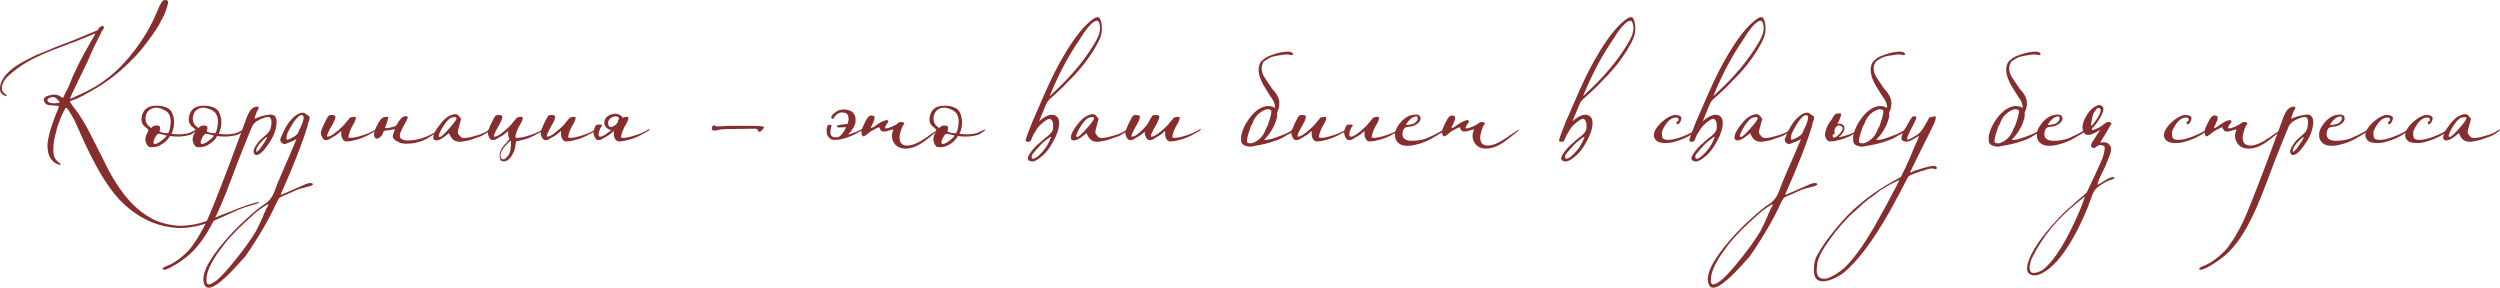 <?xml version="1.0" encoding="UTF-8"?> <svg xmlns="http://www.w3.org/2000/svg" viewBox="0 0 675.468 77.734" fill="none"><path d="M48.506 61.603C43.174 61.43 38.329 59.424 33.972 55.582C31.334 53.289 28.726 49.792 26.146 45.09C25.114 43.256 24.053 41.163 22.964 38.812C22.218 37.207 21.33 35.229 20.298 32.878C20.011 32.248 19.61 31.531 19.094 30.729C18.635 29.926 18.291 29.41 18.062 29.18C17.89 29.123 17.775 29.123 17.718 29.18C17.03 30.327 16.342 31.875 15.654 33.824C15.424 34.455 15.252 35.086 15.138 35.717C14.908 36.519 14.736 37.264 14.622 37.952C14.335 39.787 14.335 41.221 14.622 42.252C14.794 42.711 15.08 43.141 15.482 43.542L15.998 43.972L16.428 44.316C16.542 44.374 16.514 44.431 16.342 44.488C16.112 44.488 15.883 44.46 15.654 44.402C14.564 44.001 13.762 43.198 13.246 41.995C13.074 41.536 12.959 41.02 12.902 40.447C12.844 39.988 12.816 39.529 12.816 39.07C12.93 37.694 13.332 35.946 14.02 33.824C14.536 32.276 15.166 30.643 15.912 28.922C16.026 28.693 15.51 28.55 14.364 28.492C13.274 28.492 12.586 28.32 12.3 27.976C11.726 27.346 11.669 26.801 12.128 26.343L12.386 26.085L12.902 25.913C14.335 25.397 15.482 25.454 16.342 26.085C16.743 26.371 16.972 26.486 17.03 26.428C17.087 26.371 17.345 25.827 17.804 24.794L18.148 24.192L18.406 23.676C18.578 23.275 18.692 23.017 18.75 22.902C19.323 21.354 20.183 19.434 21.33 17.14C22.132 15.535 23.164 13.643 24.426 11.464L25.802 9.056C25.458 9.114 25.085 9.257 24.684 9.486L21.674 10.69C20.47 11.206 19.409 11.608 18.492 11.894C14.708 13.328 12.214 14.331 11.01 14.904C7.57 16.395 4.588 18.316 2.066 20.666C0.976 21.756 0.46 22.874 0.518 24.02C0.575 24.594 0.833 25.024 1.292 25.311C1.636 25.54 1.808 25.741 1.808 25.913C1.75 26.027 1.55 25.999 1.206 25.827C0.403 25.483 0.002 24.88 0.002 24.02C-0.056 21.956 1.378 19.892 4.302 17.828C5.391 17.14 6.681 16.424 8.172 15.678C8.688 15.392 9.261 15.105 9.892 14.818C10.35 14.646 10.866 14.446 11.44 14.216C12.472 13.815 13.704 13.299 15.138 12.668L19.008 11.206C22.276 9.888 24.712 8.884 26.318 8.196L26.576 7.852C26.69 7.566 26.92 7.336 27.264 7.164C27.55 6.992 27.78 6.964 27.952 7.078C28.066 7.193 28.095 7.336 28.038 7.508C28.038 7.738 27.98 7.881 27.866 7.938C27.579 8.34 27.321 8.798 27.092 9.314L25.286 12.926L23.652 16.624C22.104 19.892 20.928 22.329 20.126 23.934C19.667 24.852 19.266 25.741 18.922 26.6C18.979 26.658 19.065 26.658 19.18 26.6L19.438 26.514L20.728 25.913C25.83 23.791 30.13 20.781 33.628 16.882C37.469 12.64 40.422 8.024 42.486 3.036C43.288 1.03 43.919 0.026 44.378 0.026C45.123 -0.088 45.467 0.17 45.41 0.8C45.352 1.202 45.18 1.804 44.894 2.606C44.607 3.466 44.349 4.097 44.12 4.498L43.432 5.788C42.973 6.82 41.998 8.34 40.508 10.346C39.074 12.353 37.756 13.987 36.552 15.248C33.914 18 31.392 20.208 28.984 21.87C28.124 22.501 27.063 23.189 25.802 23.934L22.448 25.827C22.276 25.941 21.989 26.085 21.588 26.257C21.186 26.486 20.814 26.658 20.47 26.772C19.552 27.059 19.036 27.26 18.922 27.374C18.807 27.432 19.122 27.948 19.868 28.922C21.473 30.872 23.136 33.595 24.856 37.092L27.092 41.479L29.328 45.951C33.112 53.06 37.469 57.647 42.4 59.71C44.292 60.456 46.27 60.886 48.334 61H49.022C49.48 61 49.939 60.972 50.398 60.914C51.888 60.8 53.35 60.513 54.784 60.054C56.102 59.653 57.794 58.994 59.858 58.077L62.352 57.131L64.674 56.184C65.878 55.726 67.082 55.324 68.286 54.98C69.432 54.636 70.006 54.522 70.006 54.636C70.006 54.808 69.404 55.066 68.2 55.41L67.34 55.668L66.394 55.926C65.706 56.156 65.075 56.385 64.502 56.615L59.6 58.85C55.414 60.742 51.716 61.66 48.506 61.603ZM16.084 27.718C16.256 27.661 15.998 27.317 15.31 26.686C14.908 26.285 14.45 26.142 13.934 26.257C12.959 26.543 12.615 26.916 12.902 27.374C13.016 27.604 13.418 27.776 14.106 27.89C14.794 27.948 15.453 27.89 16.084 27.718Z" fill="#862D2D"></path><path d="M39.997 39.5C39.137 38.411 39.051 37.264 39.739 36.061C39.854 35.889 39.94 35.688 39.997 35.459L40.083 35.201V35.115C40.083 35 39.796 34.713 39.223 34.254C38.42 33.681 38.105 32.821 38.277 31.675C38.564 29.955 39.51 28.951 41.115 28.664C42.147 28.492 43.15 28.521 44.125 28.75C45.214 29.037 45.96 29.524 46.361 30.213C47.278 32.047 47.278 34.025 46.361 36.147C47.909 36.376 49.342 36.347 50.661 36.061C50.948 36.003 51.263 35.889 51.607 35.717L52.467 35.287C53.098 35 53.413 34.914 53.413 35.028C53.413 35.086 53.126 35.315 52.553 35.717C51.98 36.118 51.607 36.347 51.435 36.405C50.69 36.634 49.944 36.777 49.199 36.835C48.224 36.949 47.135 36.921 45.931 36.749C45.874 36.806 45.788 36.921 45.673 37.092L45.501 37.436L45.243 37.694C44.784 38.268 44.125 38.784 43.265 39.242C42.806 39.529 42.176 39.701 41.373 39.758C40.628 39.816 40.169 39.73 39.997 39.5ZM45.415 35.975C45.702 35.573 45.902 34.914 46.017 33.996C46.189 33.079 46.16 32.248 45.931 31.503C45.702 30.585 44.985 29.897 43.781 29.438C42.634 28.98 41.631 28.98 40.771 29.438C40.026 29.84 39.567 30.471 39.395 31.331C39.166 32.592 39.51 33.566 40.427 34.254L40.857 34.598L41.201 34.254C41.43 34.025 41.803 33.91 42.319 33.91C43.064 33.91 43.38 34.197 43.265 34.77L43.093 35.459C43.265 35.631 43.609 35.774 44.125 35.889C44.641 36.003 45.071 36.032 45.415 35.975ZM41.889 38.898C42.29 38.898 42.892 38.583 43.695 37.952C44.555 37.322 44.985 36.863 44.985 36.577C44.756 36.577 44.469 36.519 44.125 36.405L43.179 36.147H42.921L42.577 36.233C42.405 36.347 42.176 36.663 41.889 37.178C41.602 37.752 41.459 38.182 41.459 38.468C41.459 38.755 41.602 38.898 41.889 38.898Z" fill="#862D2D"></path><path d="M52.763 39.5C51.903 38.411 51.817 37.264 52.505 36.061C52.619 35.889 52.705 35.688 52.763 35.459L52.849 35.201V35.115C52.849 35 52.562 34.713 51.989 34.254C51.186 33.681 50.871 32.821 51.043 31.675C51.329 29.955 52.275 28.951 53.881 28.664C54.913 28.492 55.916 28.521 56.891 28.75C57.98 29.037 58.725 29.524 59.127 30.213C60.044 32.047 60.044 34.025 59.127 36.147C60.675 36.376 62.108 36.347 63.427 36.061C63.713 36.003 64.029 35.889 64.373 35.717L65.233 35.287C65.863 35 66.179 34.914 66.179 35.028C66.179 35.086 65.892 35.315 65.319 35.717C64.745 36.118 64.373 36.347 64.201 36.405C63.455 36.634 62.71 36.777 61.965 36.835C60.99 36.949 59.901 36.921 58.697 36.749C58.639 36.806 58.553 36.921 58.439 37.092L58.267 37.436L58.009 37.694C57.55 38.268 56.891 38.784 56.031 39.242C55.572 39.529 54.941 39.701 54.139 39.758C53.393 39.816 52.935 39.73 52.763 39.5ZM58.181 35.975C58.467 35.573 58.668 34.914 58.783 33.996C58.955 33.079 58.926 32.248 58.697 31.503C58.467 30.585 57.751 29.897 56.547 29.438C55.4 28.98 54.397 28.98 53.537 29.438C52.791 29.84 52.333 30.471 52.161 31.331C51.931 32.592 52.275 33.566 53.193 34.254L53.623 34.598L53.967 34.254C54.196 34.025 54.569 33.91 55.085 33.91C55.83 33.91 56.145 34.197 56.031 34.77L55.859 35.459C56.031 35.631 56.375 35.774 56.891 35.889C57.407 36.003 57.837 36.032 58.181 35.975ZM54.655 38.898C55.056 38.898 55.658 38.583 56.461 37.952C57.321 37.322 57.751 36.863 57.751 36.577C57.521 36.577 57.235 36.519 56.891 36.405L55.945 36.147H55.687L55.343 36.233C55.171 36.347 54.941 36.663 54.655 37.178C54.368 37.752 54.225 38.182 54.225 38.468C54.225 38.755 54.368 38.898 54.655 38.898Z" fill="#862D2D"></path><path d="M44.372 72.869C44.028 72.869 43.885 72.754 43.942 72.525C44.057 72.353 44.315 72.181 44.716 72.008C46.78 71.263 48.816 69.858 50.822 67.795C51.396 67.221 52.227 66.103 53.316 64.44C54.348 62.721 55.151 61.258 55.724 60.054C56.928 57.475 59.078 52.085 62.174 43.886C65.213 35.631 66.761 31.445 66.818 31.331C67.334 30.127 67.879 29.381 68.452 29.094C69.312 28.693 69.8 28.693 69.914 29.094C69.914 29.266 69.857 29.41 69.742 29.524C69.628 29.639 69.427 30.069 69.14 30.815C68.853 31.56 68.739 31.961 68.796 32.018C68.796 32.076 69.083 31.99 69.656 31.76C70.115 31.531 70.774 31.331 71.634 31.159C72.494 30.987 73.096 30.929 73.44 30.987C74.3 31.101 74.73 31.789 74.73 33.05C74.73 33.91 74.53 34.885 74.128 35.975C73.727 37.178 72.81 38.669 71.376 40.447L71.204 40.705L70.86 40.963C70.631 41.249 70.402 41.45 70.172 41.565C69.484 42.023 68.968 41.995 68.624 41.479C68.338 40.848 68.567 40.045 69.312 39.07C69.542 38.669 69.857 38.268 70.258 37.866C70.602 37.522 70.946 37.207 71.29 36.921C72.322 36.118 72.924 35.401 73.096 34.77C73.44 33.394 73.44 32.448 73.096 31.932C72.924 31.589 72.408 31.531 71.548 31.76C71.204 31.875 70.889 31.99 70.602 32.104C70.316 32.219 70.086 32.334 69.914 32.448C69.112 32.85 68.538 33.366 68.194 33.996C68.022 34.34 67.162 36.433 65.614 40.274L64.066 44.23L62.604 48.1C61.4 51.311 60.397 53.834 59.594 55.668C57.244 61.115 54.807 65.128 52.284 67.709C51.195 68.855 49.762 70.002 47.984 71.148C46.207 72.295 45.003 72.869 44.372 72.869ZM69.226 40.963C69.284 41.135 69.628 40.877 70.258 40.188C70.602 39.73 70.918 39.271 71.204 38.812C71.606 38.296 71.892 37.809 72.064 37.35C72.294 36.949 72.179 36.921 71.72 37.264C71.262 37.608 70.746 38.124 70.172 38.812C69.427 39.73 69.112 40.447 69.226 40.963Z" fill="#862D2D"></path><path d="M55.278 76.996C54.131 74.588 55.995 70.575 60.868 64.956C62.646 62.893 64.623 60.886 66.802 58.936C68.751 57.159 70.271 55.926 71.36 55.238C72.679 54.436 73.625 53.232 74.198 51.627C74.714 50.193 75.373 48.559 76.176 46.725C76.749 45.348 77.438 43.772 78.24 41.995C79.559 38.898 80.189 37.408 80.132 37.522C79.96 37.694 79.473 37.952 78.67 38.296L77.724 38.64C77.438 38.755 77.237 38.841 77.122 38.898C76.721 38.956 76.377 38.841 76.09 38.554C75.803 38.268 75.689 37.952 75.746 37.608C75.918 37.035 76.233 36.29 76.692 35.373C77.151 34.455 77.61 33.681 78.068 33.05C79.1 31.732 80.103 30.901 81.078 30.557C81.651 30.385 82.11 30.413 82.454 30.643L82.884 30.987C83.056 31.101 83.257 31.216 83.486 31.331C83.716 31.503 83.716 31.932 83.486 32.62L83.228 33.308C83.171 33.595 83.142 33.796 83.142 33.91C81.651 38.784 79.272 44.861 76.004 52.143L75.832 52.659L77.122 52.143L82.626 49.734C83.2 49.505 83.687 49.419 84.088 49.476C84.489 49.534 84.633 49.677 84.518 49.906C84.461 49.964 84.318 50.05 84.088 50.164C83.802 50.279 83.515 50.365 83.228 50.422L81.336 50.938C80.476 51.168 79.415 51.598 78.154 52.229L77.38 52.573L76.692 52.83C76.176 53.117 75.832 53.289 75.66 53.346C75.431 53.346 74.8 54.493 73.768 56.787C72.794 58.793 71.446 61.201 69.726 64.01C68.236 66.418 67.089 68.167 66.286 69.256C66.171 69.428 65.913 69.715 65.512 70.116C65.168 70.518 64.853 70.862 64.566 71.148L64.05 71.75C59.119 77.14 56.196 78.889 55.278 76.996ZM77.466 37.608C77.409 37.895 77.868 37.78 78.842 37.264C79.759 36.806 80.304 36.376 80.476 35.975L80.82 35.201L81.164 34.512L81.508 33.738C82.024 32.477 82.168 31.675 81.938 31.331C81.823 31.101 81.565 31.044 81.164 31.159C80.476 31.445 79.645 32.42 78.67 34.082C77.638 35.745 77.237 36.921 77.466 37.608ZM55.88 76.48C56.11 77.111 56.941 76.91 58.374 75.878C58.775 75.592 59.492 74.904 60.524 73.815C61.614 72.611 62.502 71.578 63.19 70.718C65.77 67.565 67.72 64.87 69.038 62.635C69.153 62.52 69.296 62.262 69.468 61.861L69.726 61.258L70.07 60.656L71.188 58.162L71.36 57.647L71.618 57.217C71.733 56.873 71.819 56.643 71.876 56.529L72.392 55.668C72.507 55.382 72.507 55.238 72.392 55.238C72.278 55.181 71.819 55.439 71.016 56.012C70.213 56.529 69.497 57.073 68.866 57.647C65.025 61.029 62.244 63.838 60.524 66.074C58.116 69.17 56.626 71.722 56.052 73.729C55.938 74.015 55.852 74.502 55.794 75.19C55.737 75.821 55.766 76.251 55.88 76.48Z" fill="#862D2D"></path><path d="M93.742 38.21C93.226 38.268 92.825 38.038 92.538 37.522C92.309 37.121 92.194 36.663 92.194 36.147V35.373L91.506 35.975C90.99 36.433 90.188 36.949 89.098 37.522C88.984 37.637 88.812 37.723 88.582 37.78C88.353 37.838 88.152 37.866 87.98 37.866C87.636 37.866 87.321 37.608 87.034 37.092C86.805 36.634 86.69 36.204 86.69 35.803C86.69 35.516 87.006 34.684 87.636 33.308C88.267 31.99 88.697 31.273 88.926 31.159C89.098 31.101 89.356 31.073 89.7 31.073C90.044 31.073 90.302 31.13 90.474 31.245C90.818 31.417 90.618 32.19 89.872 33.566C88.554 35.803 88.095 36.921 88.496 36.921C89.299 36.921 90.675 35.975 92.624 34.082C92.854 33.853 93.169 33.48 93.57 32.964L94.086 32.362L94.516 31.846C94.631 31.732 94.918 31.646 95.376 31.589C95.835 31.531 96.093 31.589 96.15 31.76C96.15 32.162 95.95 32.735 95.548 33.48L95.032 34.34C94.86 34.684 94.746 34.942 94.688 35.115C94.631 35.229 94.574 35.373 94.516 35.545L94.344 36.061C94.172 36.577 94.115 36.921 94.172 37.092L94.258 37.178L94.86 37.264C96.179 37.15 97.756 36.72 99.59 35.975L100.88 35.373L101.396 35.028C101.626 34.856 101.769 34.799 101.826 34.856C101.941 35.028 101.54 35.373 100.622 35.889C100.336 36.061 99.992 36.233 99.59 36.405L99.246 36.663H99.074L98.988 36.749C97.784 37.322 96.609 37.723 95.462 37.952C95.29 38.01 95.061 38.067 94.774 38.124C94.373 38.182 94.029 38.21 93.742 38.21Z" fill="#862D2D"></path><path d="M106.988 33.996C107.16 33.71 107.332 33.423 107.504 33.136C107.962 32.448 108.335 31.99 108.622 31.76C108.908 31.531 109.224 31.417 109.568 31.417C109.912 31.359 110.112 31.445 110.17 31.675C110.17 31.846 110.084 32.076 109.912 32.362V32.448L109.826 32.62C109.596 32.964 109.281 33.538 108.88 34.34C108.478 35.143 108.22 35.717 108.106 36.061C108.048 36.29 108.02 36.491 108.02 36.663C108.02 36.892 108.077 37.092 108.192 37.264C108.536 37.723 109.166 37.952 110.084 37.952C112.148 37.952 114.154 37.465 116.104 36.491C116.562 36.319 116.964 36.118 117.308 35.889C117.594 35.717 117.852 35.545 118.082 35.373C118.196 35.258 118.368 35.201 118.598 35.201C118.77 35.201 118.598 35.373 118.082 35.717C117.566 36.118 116.992 36.491 116.362 36.835C114.412 38.153 112.291 38.812 109.998 38.812C109.654 38.87 109.252 38.841 108.794 38.726L108.278 38.64L107.848 38.468C107.389 38.296 106.988 38.067 106.644 37.78L106.386 37.436C106.271 37.379 106.214 37.322 106.214 37.264C106.099 37.035 106.099 36.691 106.214 36.233L106.472 35.631L106.644 35.028C106.644 34.971 106.672 34.914 106.73 34.856C106.099 35.028 105.239 35.172 104.15 35.287C104.035 35.344 103.892 35.373 103.72 35.373L103.204 36.577C102.458 37.379 101.885 37.637 101.484 37.35C100.853 36.835 100.91 35.831 101.656 34.34C102.286 33.022 102.802 32.219 103.204 31.932C103.49 31.703 103.834 31.589 104.236 31.589C104.637 31.531 104.866 31.589 104.924 31.76C104.924 31.818 104.752 32.42 104.408 33.566L104.236 33.996L103.978 34.598C104.608 34.713 105.612 34.512 106.988 33.996Z" fill="#862D2D"></path><path d="M122.752 37.952C122.351 37.723 121.978 37.293 121.634 36.663L121.291 35.975L120.345 36.749C119.313 37.551 118.51 37.952 117.937 37.952C117.306 37.952 117.019 37.608 117.076 36.921C117.191 36.118 117.736 35.086 118.711 33.824C119.685 32.506 120.631 31.646 121.548 31.245C122.752 30.671 123.584 30.729 124.043 31.417L124.301 31.76L124.559 32.018C124.616 32.076 124.415 32.878 123.957 34.426C123.785 34.942 123.699 35.401 123.699 35.803C123.699 36.032 123.842 36.29 124.129 36.577C124.301 36.863 124.501 37.064 124.731 37.178C125.017 37.293 125.39 37.322 125.849 37.264L126.451 37.178L126.966 37.092C127.196 37.035 127.626 36.921 128.256 36.749C128.83 36.577 129.317 36.433 129.719 36.319C130.177 36.147 130.579 35.975 130.923 35.803C131.209 35.631 131.496 35.459 131.783 35.287L132.384 34.942C132.556 35.115 132.184 35.487 131.267 36.061C130.923 36.233 130.579 36.433 130.235 36.663C129.891 36.835 129.69 36.921 129.633 36.921L128.084 37.436C127.511 37.666 126.995 37.838 126.537 37.952L124.645 38.296C123.899 38.354 123.269 38.239 122.752 37.952ZM118.797 37.006C119.198 37.006 120.087 36.204 121.462 34.598C122.838 33.05 123.469 32.133 123.355 31.846C123.24 31.675 123.01 31.617 122.666 31.675C122.265 31.675 121.892 31.789 121.548 32.018C120.861 32.477 120.115 33.423 119.313 34.856C118.51 36.29 118.338 37.006 118.797 37.006Z" fill="#862D2D"></path><path d="M137.724 41.221C137.896 40.762 138.011 39.959 138.068 38.812C138.068 38.239 138.039 37.981 137.982 38.038C137.867 38.038 137.38 38.497 136.52 39.414C135.66 40.389 135.23 41.249 135.23 41.995C135.23 42.568 135.431 42.912 135.832 43.026C136.176 43.084 136.52 42.912 136.864 42.51C137.322 42.052 137.609 41.622 137.724 41.221ZM137.638 37.522C137.408 37.121 137.294 36.663 137.294 36.147V35.373L136.606 35.975C136.09 36.433 135.287 36.949 134.198 37.522C134.083 37.637 133.911 37.723 133.682 37.78C133.453 37.838 133.252 37.866 133.08 37.866C132.736 37.866 132.421 37.608 132.134 37.092C131.905 36.634 131.79 36.204 131.79 35.803C131.79 35.516 132.105 34.684 132.736 33.308C133.367 31.99 133.797 31.273 134.026 31.159C134.198 31.101 134.456 31.073 134.8 31.073C135.144 31.073 135.402 31.13 135.574 31.245C135.918 31.417 135.717 32.19 134.972 33.566C133.653 35.803 133.195 36.921 133.596 36.921C134.399 36.921 135.775 35.975 137.724 34.082C137.953 33.853 138.269 33.48 138.67 32.964L139.186 32.362L139.616 31.846C139.731 31.732 140.017 31.646 140.476 31.589C140.935 31.531 141.193 31.589 141.25 31.76C141.25 32.162 141.049 32.735 140.648 33.48L140.132 34.34C139.96 34.684 139.845 34.942 139.788 35.115C139.731 35.229 139.673 35.373 139.616 35.545L139.444 36.061C139.272 36.577 139.215 36.921 139.272 37.092L139.358 37.178L139.96 37.264C141.279 37.15 142.855 36.72 144.69 35.975L145.98 35.373L146.496 35.028C146.725 34.856 146.869 34.799 146.926 34.856C147.041 35.028 146.639 35.373 145.722 35.889C145.435 36.061 145.091 36.233 144.69 36.405L144.346 36.663H144.174L144.088 36.749C142.884 37.322 141.709 37.723 140.562 37.952C140.39 38.01 140.161 38.067 139.874 38.124C139.702 38.124 139.559 38.153 139.444 38.21C139.387 38.497 139.329 38.784 139.272 39.07C139.215 39.758 139.1 40.332 138.928 40.791C138.756 41.192 138.584 41.536 138.412 41.823C138.183 42.281 137.925 42.625 137.638 42.854C137.007 43.542 136.262 43.743 135.402 43.456C135.287 43.399 135.201 43.198 135.144 42.854C135.029 42.51 134.972 42.224 134.972 41.995C135.029 40.963 135.488 39.988 136.348 39.07L136.778 38.64L137.208 38.124C137.38 37.895 137.523 37.694 137.638 37.522Z" fill="#862D2D"></path><path d="M153.119 38.21C152.603 38.268 152.202 38.038 151.915 37.522C151.686 37.121 151.571 36.663 151.571 36.147V35.373L150.883 35.975C150.367 36.433 149.565 36.949 148.475 37.522C148.361 37.637 148.189 37.723 147.959 37.78C147.73 37.838 147.529 37.866 147.357 37.866C147.013 37.866 146.698 37.608 146.411 37.092C146.182 36.634 146.067 36.204 146.067 35.803C146.067 35.516 146.383 34.684 147.013 33.308C147.644 31.99 148.074 31.273 148.303 31.159C148.475 31.101 148.733 31.073 149.077 31.073C149.421 31.073 149.679 31.13 149.851 31.245C150.195 31.417 149.995 32.19 149.249 33.566C147.93 35.803 147.472 36.921 147.873 36.921C148.676 36.921 150.052 35.975 152.001 34.082C152.231 33.853 152.546 33.48 152.947 32.964L153.463 32.362L153.893 31.846C154.008 31.732 154.295 31.646 154.753 31.589C155.212 31.531 155.47 31.589 155.527 31.76C155.527 32.162 155.327 32.735 154.925 33.48L154.409 34.34C154.237 34.684 154.123 34.942 154.065 35.115C154.008 35.229 153.951 35.373 153.893 35.545L153.721 36.061C153.549 36.577 153.492 36.921 153.549 37.092L153.635 37.178L154.237 37.264C155.556 37.15 157.133 36.72 158.967 35.975L160.257 35.373L160.773 35.028C161.003 34.856 161.146 34.799 161.203 34.856C161.318 35.028 160.917 35.373 159.999 35.889C159.713 36.061 159.369 36.233 158.967 36.405L158.623 36.663H158.451L158.365 36.749C157.161 37.322 155.986 37.723 154.839 37.952C154.667 38.01 154.438 38.067 154.151 38.124C153.75 38.182 153.406 38.21 153.119 38.21Z" fill="#862D2D"></path><path d="M165.935 33.996C166.279 33.824 166.508 33.624 166.623 33.394L166.881 33.136L166.967 32.62C167.196 32.219 167.282 31.99 167.225 31.932C166.938 31.359 166.336 31.273 165.419 31.675C164.673 32.018 164.301 32.534 164.301 33.222C164.301 33.968 164.587 34.34 165.161 34.34C165.333 34.34 165.591 34.226 165.935 33.996ZM168.343 31.76C168.515 31.703 168.744 31.646 169.031 31.589C169.489 31.531 169.747 31.589 169.805 31.76C169.805 32.162 169.604 32.735 169.203 33.48L168.687 34.34C168.515 34.684 168.4 34.942 168.343 35.115C168.285 35.229 168.228 35.373 168.171 35.545L167.999 36.061C167.827 36.577 167.769 36.921 167.827 37.092L167.913 37.178L168.515 37.264C169.833 37.15 171.41 36.72 173.245 35.975L174.535 35.373L175.051 35.028C175.28 34.856 175.423 34.799 175.481 34.856C175.595 35.028 175.194 35.373 174.277 35.889C173.99 36.061 173.646 36.233 173.245 36.405L172.901 36.663H172.729L172.643 36.749C171.439 37.322 170.263 37.723 169.117 37.952C168.945 38.01 168.715 38.067 168.429 38.124C168.027 38.182 167.683 38.21 167.397 38.21C166.881 38.268 166.479 38.038 166.193 37.522C165.963 37.121 165.849 36.663 165.849 36.147V35.373L165.161 35.975C164.645 36.433 163.842 36.949 162.753 37.522C162.638 37.637 162.466 37.723 162.237 37.78C162.007 37.838 161.807 37.866 161.635 37.866C161.291 37.866 160.975 37.608 160.689 37.092C160.459 36.634 160.345 36.204 160.345 35.803C160.345 35.516 160.431 35.143 160.603 34.684C160.775 34.168 160.975 33.853 161.205 33.738C161.377 33.681 161.635 33.652 161.979 33.652C162.323 33.652 162.581 33.71 162.753 33.824C162.351 34.283 162.036 34.914 161.807 35.717C161.635 36.519 161.749 36.921 162.151 36.921C162.781 36.921 163.785 36.319 165.161 35.115C164.874 35.115 164.587 35.028 164.301 34.856C163.613 34.398 163.269 33.824 163.269 33.136C163.269 32.391 163.613 31.789 164.301 31.331C164.874 30.929 165.562 30.729 166.365 30.729C166.651 30.729 167.024 30.843 167.483 31.073C167.884 31.245 168.085 31.417 168.085 31.589C168.085 31.703 168.142 31.76 168.257 31.76H168.343Z" fill="#862D2D"></path><path d="M204.842 35.287C204.784 35 204.498 34.828 203.982 34.77C203.638 34.77 201.659 34.799 198.048 34.856C197.016 34.856 196.069 34.885 195.21 34.942C194.522 35 194.006 35.086 193.662 35.201C193.031 35.315 192.63 35.287 192.458 35.115C192.228 34.713 192.257 34.369 192.544 34.082C192.83 33.796 193.06 33.767 193.232 33.996C193.404 34.168 194.149 34.197 195.467 34.082C195.983 34.025 196.872 33.996 198.134 33.996H201.831C204.297 33.996 205.73 34.054 206.131 34.168C206.533 34.283 206.475 34.598 205.959 35.115C205.329 35.745 204.956 35.803 204.842 35.287Z" fill="#862D2D"></path><path d="M224.537 37.608C223.906 37.207 223.534 36.72 223.419 36.147C223.304 35.516 223.304 35 223.419 34.598C223.476 34.14 223.62 33.853 223.849 33.738C224.021 33.681 224.308 33.71 224.709 33.824C224.537 34.226 224.422 34.77 224.365 35.459C224.308 36.089 224.451 36.548 224.795 36.835L225.053 37.006C225.569 37.178 226.142 37.15 226.773 36.921C227.002 36.749 227.231 36.519 227.461 36.233C227.862 35.774 228.12 35.401 228.235 35.115L228.579 34.34C228.063 34.398 227.317 34.426 226.343 34.426C225.999 34.082 226.056 33.882 226.515 33.824C226.974 33.71 227.805 33.595 229.009 33.48C229.353 32.506 229.382 31.732 229.095 31.159C228.866 30.585 228.235 30.327 227.203 30.385C226.515 30.557 225.999 30.872 225.655 31.331L225.483 31.589C225.254 31.99 225.053 32.162 224.881 32.104C224.766 32.047 224.68 31.961 224.623 31.846C224.566 31.675 224.566 31.56 224.623 31.503C224.795 30.987 225.454 30.413 226.601 29.782C227.805 29.438 228.923 29.524 229.955 30.041C230.299 30.155 230.643 30.557 230.987 31.245C231.102 31.474 231.159 31.76 231.159 32.104V32.878C231.102 33.452 230.872 34.054 230.471 34.684C230.184 35.143 229.812 35.631 229.353 36.147C229.238 36.261 229.124 36.347 229.009 36.405C229.754 36.233 230.528 35.975 231.331 35.631L232.621 35.028L233.137 34.684C233.366 34.512 233.51 34.455 233.567 34.512C233.682 34.684 233.28 35.028 232.363 35.545C232.076 35.717 231.732 35.889 231.331 36.061L230.987 36.319H230.815L230.729 36.405C229.525 36.978 228.35 37.379 227.203 37.608C227.088 37.666 226.974 37.694 226.859 37.694C225.77 37.866 224.996 37.838 224.537 37.608Z" fill="#862D2D"></path><path d="M242.973 39.844C242.171 39.5 241.597 38.898 241.253 38.038C240.909 37.178 240.881 36.376 241.167 35.631C241.282 35.401 241.339 35.172 241.339 34.942C241.282 34.942 241.167 34.971 240.995 35.028C240.766 35.086 240.565 35.143 240.393 35.201C239.074 35.659 238.272 35.659 237.985 35.201C237.756 34.971 237.641 34.742 237.641 34.512C237.641 34.283 237.24 34.398 236.437 34.856C236.151 35.028 235.778 35.229 235.319 35.459C234.975 35.688 234.688 35.917 234.459 36.147C233.886 36.605 233.513 36.835 233.341 36.835C232.94 36.835 232.739 36.405 232.739 35.545C232.739 35.201 232.997 34.484 233.513 33.394C234.029 32.362 234.43 31.732 234.717 31.503C235.004 31.216 235.348 31.13 235.749 31.245C236.437 31.302 236.466 31.99 235.835 33.308C235.434 34.111 235.233 34.57 235.233 34.684L235.405 34.598C235.52 34.541 235.663 34.484 235.835 34.426C236.179 34.254 236.523 34.025 236.867 33.738C237.039 33.624 237.211 33.509 237.383 33.394L238.071 32.964C238.702 32.678 239.16 32.506 239.447 32.448C240.135 32.448 240.192 32.792 239.619 33.48C239.046 34.283 238.96 34.684 239.361 34.684C239.705 34.684 240.221 34.541 240.909 34.254C241.597 33.968 242.085 33.71 242.371 33.48C242.715 33.136 243.059 32.964 243.403 32.964C243.747 32.964 244.005 33.022 244.177 33.136C244.349 33.308 244.349 33.48 244.177 33.652C243.948 33.824 243.69 34.369 243.403 35.287C243.116 36.261 243.002 36.921 243.059 37.264C243.059 38.526 243.661 39.214 244.865 39.328C245.955 39.386 247.245 38.984 248.735 38.124C249.194 37.838 249.681 37.522 250.198 37.178L250.541 37.006L250.713 36.835C250.886 36.663 251.001 36.577 251.058 36.577L253.121 35.201C253.236 35.086 253.351 35.028 253.465 35.028C253.638 35.028 253.408 35.287 252.778 35.803L251.488 36.835L251.143 37.092C247.99 39.787 245.266 40.705 242.973 39.844Z" fill="#862D2D"></path><path d="M252.898 39.5C252.038 38.411 251.951 37.264 252.641 36.061C252.753 35.889 252.841 35.688 252.898 35.459L252.983 35.201V35.115C252.983 35 252.696 34.713 252.123 34.254C251.321 33.681 251.006 32.821 251.178 31.675C251.463 29.955 252.411 28.951 254.015 28.664C255.048 28.492 256.05 28.521 257.025 28.75C258.115 29.037 258.86 29.524 259.26 30.213C260.178 32.047 260.178 34.025 259.26 36.147C260.81 36.376 262.243 36.347 263.563 36.061C263.848 36.003 264.162 35.889 264.507 35.717L265.367 35.287C265.997 35 266.312 34.914 266.312 35.028C266.312 35.086 266.027 35.315 265.452 35.717C264.88 36.118 264.507 36.347 264.335 36.405C263.59 36.634 262.845 36.777 262.1 36.835C261.125 36.949 260.035 36.921 258.83 36.749C258.775 36.806 258.688 36.921 258.573 37.092L258.4 37.436L258.143 37.694C257.685 38.268 257.025 38.784 256.165 39.242C255.708 39.529 255.075 39.701 254.273 39.758C253.528 39.816 253.071 39.73 252.898 39.5ZM258.315 35.975C258.603 35.573 258.803 34.914 258.918 33.996C259.09 33.079 259.06 32.248 258.83 31.503C258.603 30.585 257.885 29.897 256.68 29.438C255.535 28.98 254.53 28.98 253.67 29.438C252.926 29.84 252.468 30.471 252.296 31.331C252.066 32.592 252.411 33.566 253.328 34.254L253.758 34.598L254.1 34.254C254.33 34.025 254.703 33.91 255.22 33.91C255.965 33.91 256.28 34.197 256.165 34.77L255.993 35.459C256.165 35.631 256.51 35.774 257.025 35.889C257.54 36.003 257.97 36.032 258.315 35.975ZM254.79 38.898C255.19 38.898 255.793 38.583 256.595 37.952C257.455 37.322 257.885 36.863 257.885 36.577C257.655 36.577 257.37 36.519 257.025 36.405L256.08 36.147H255.82L255.478 36.233C255.305 36.347 255.075 36.663 254.79 37.178C254.503 37.752 254.36 38.182 254.36 38.468C254.36 38.755 254.503 38.898 254.79 38.898Z" fill="#862D2D"></path><path d="M297.258 5.186C297.316 5.358 297.401 5.588 297.516 5.874C297.573 6.218 297.631 6.591 297.688 6.992C297.803 8.082 297.661 9.142 297.258 10.174C296.971 10.977 296.341 12.181 295.366 13.786C294.966 14.417 294.536 15.048 294.076 15.678C293.734 16.194 293.361 16.71 292.959 17.226C292.214 18.144 291.324 19.176 290.294 20.322L288.831 21.784L287.369 23.332L284.789 25.741C283.872 26.486 283.269 27.088 282.982 27.546C282.697 28.005 281.952 29.754 280.747 32.792C282.467 31.245 283.899 30.7 285.047 31.159C285.791 31.503 286.164 32.19 286.164 33.222C286.164 34.656 285.649 36.29 284.617 38.124C283.699 39.844 282.754 41.135 281.779 41.995C280.459 43.141 279.484 43.686 278.854 43.628C277.822 43.514 277.479 43.055 277.822 42.252C278.224 41.393 278.969 40.418 280.059 39.328L281.522 38.038L282.209 37.436L282.897 36.921C283.929 36.118 284.474 35.373 284.532 34.684C284.647 33.194 284.359 32.334 283.672 32.104C283.327 32.047 282.724 32.362 281.864 33.05C281.004 33.738 280.402 34.398 280.059 35.028L279.802 35.459C279.342 36.089 278.997 36.72 278.769 37.35C278.597 38.096 278.194 38.411 277.564 38.296C277.222 38.239 277.077 38.067 277.134 37.78C277.307 37.092 277.909 35.459 278.942 32.878L282.209 25.397C284.102 21.039 286.049 17.226 288.056 13.958C290.636 9.716 293.044 6.792 295.281 5.186C296.313 4.441 296.971 4.441 297.258 5.186ZM295.454 12.152C296.828 10.031 297.401 8.311 297.173 6.992C297.001 5.96 296.713 5.502 296.313 5.616C295.853 5.616 295.224 6.046 294.421 6.906C294.134 7.193 293.846 7.537 293.561 7.938C293.331 8.225 293.131 8.483 292.959 8.712L291.754 10.604C288.946 14.675 286.451 19.262 284.272 24.364L283.584 25.999L284.962 24.708C289.261 20.695 292.671 16.653 295.194 12.582L295.454 12.152ZM284.014 37.006C283.957 36.892 283.642 37.064 283.069 37.522L282.382 38.038C282.209 38.21 282.094 38.296 282.037 38.296C281.522 38.755 280.862 39.443 280.059 40.36C279.314 41.221 278.884 41.765 278.769 41.995C278.654 42.74 278.854 43.026 279.372 42.854C279.944 42.682 280.662 42.109 281.522 41.135C282.382 40.217 283.039 39.242 283.499 38.21L284.014 37.006Z" fill="#862D2D"></path><path d="M295.004 37.952C294.604 37.723 294.231 37.293 293.886 36.663L293.544 35.975L292.596 36.749C291.564 37.551 290.761 37.952 290.189 37.952C289.559 37.952 289.271 37.608 289.329 36.921C289.444 36.118 289.989 35.086 290.964 33.824C291.936 32.506 292.884 31.646 293.801 31.245C295.004 30.671 295.836 30.729 296.293 31.417L296.553 31.76L296.811 32.018C296.868 32.076 296.666 32.878 296.208 34.426C296.036 34.942 295.951 35.401 295.951 35.803C295.951 36.032 296.093 36.29 296.381 36.577C296.553 36.863 296.753 37.064 296.983 37.178C297.268 37.293 297.641 37.322 298.101 37.264L298.703 37.178L299.218 37.092C299.448 37.035 299.878 36.921 300.508 36.749C301.081 36.577 301.568 36.433 301.971 36.319C302.428 36.147 302.831 35.975 303.176 35.803C303.461 35.631 303.748 35.459 304.036 35.287L304.636 34.942C304.808 35.115 304.436 35.487 303.518 36.061C303.176 36.233 302.831 36.433 302.486 36.663C302.143 36.835 301.941 36.921 301.886 36.921L300.336 37.436C299.763 37.666 299.248 37.838 298.788 37.952L296.896 38.296C296.151 38.354 295.521 38.239 295.004 37.952ZM291.049 37.006C291.449 37.006 292.339 36.204 293.714 34.598C295.091 33.05 295.721 32.133 295.606 31.846C295.491 31.675 295.264 31.617 294.919 31.675C294.516 31.675 294.144 31.789 293.801 32.018C293.114 32.477 292.366 33.423 291.564 34.856C290.761 36.29 290.589 37.006 291.049 37.006Z" fill="#862D2D"></path><path d="M309.288 35.545L308.858 35.975C308.343 36.433 307.54 36.949 306.45 37.522C306.335 37.637 306.163 37.723 305.933 37.78C305.706 37.838 305.503 37.866 305.333 37.866C304.988 37.866 304.673 37.608 304.386 37.092C304.156 36.634 304.043 36.204 304.043 35.803C304.043 35.516 304.358 34.684 304.988 33.308C305.618 31.99 306.048 31.273 306.278 31.159C306.45 31.101 306.708 31.073 307.053 31.073C307.395 31.073 307.653 31.13 307.825 31.245C308.17 31.417 307.97 32.19 307.223 33.566C305.906 35.803 305.446 36.921 305.848 36.921C306.65 36.921 307.855 36.032 309.46 34.254C309.745 33.968 310.033 33.566 310.32 33.05C310.893 31.904 311.295 31.273 311.523 31.159C311.695 31.101 311.953 31.073 312.298 31.073C312.643 31.073 312.9 31.13 313.073 31.245C313.415 31.417 313.215 32.19 312.47 33.566C311.15 35.803 310.693 36.921 311.093 36.921C311.898 36.921 313.273 35.975 315.223 34.082C315.45 33.853 315.768 33.48 316.168 32.964L316.685 32.362L317.115 31.846C317.227 31.732 317.515 31.646 317.975 31.589C318.432 31.531 318.69 31.589 318.747 31.76C318.747 32.162 318.547 32.735 318.145 33.48L317.63 34.34C317.457 34.684 317.342 34.942 317.285 35.115C317.227 35.229 317.172 35.373 317.115 35.545L316.942 36.061C316.77 36.577 316.713 36.921 316.77 37.092L316.855 37.178L317.457 37.264C318.777 37.15 320.352 36.72 322.187 35.975L323.477 35.373L323.995 35.028C324.222 34.856 324.367 34.799 324.425 34.856C324.54 35.028 324.137 35.373 323.22 35.889C322.932 36.061 322.59 36.233 322.187 36.405L321.845 36.663H321.672L321.585 36.749C320.382 37.322 319.207 37.723 318.06 37.952C317.887 38.01 317.657 38.067 317.372 38.124C316.97 38.182 316.628 38.21 316.34 38.21C315.825 38.268 315.423 38.038 315.135 37.522C314.908 37.121 314.793 36.663 314.793 36.147V35.373L314.105 35.975C313.588 36.433 312.785 36.949 311.695 37.522C311.58 37.637 311.41 37.723 311.18 37.78C310.95 37.838 310.75 37.866 310.578 37.866C310.233 37.866 309.918 37.608 309.633 37.092C309.403 36.634 309.288 36.204 309.288 35.803V35.545Z" fill="#862D2D"></path><path d="M341.791 35.459C341.791 35.344 341.906 35.057 342.136 34.598C342.194 34.426 342.279 34.312 342.394 34.254C342.624 33.624 342.851 32.936 343.081 32.19C343.541 30.643 343.626 29.811 343.339 29.696C342.651 29.352 341.791 29.524 340.759 30.213C340.359 30.499 339.986 30.815 339.641 31.159C339.241 31.617 338.896 32.162 338.609 32.792C338.609 32.907 338.494 33.194 338.266 33.652C338.209 33.824 338.121 33.939 338.009 33.996C337.779 34.627 337.549 35.315 337.319 36.061C336.862 37.608 336.774 38.44 337.062 38.554C337.749 38.898 338.609 38.726 339.641 38.038C340.044 37.752 340.416 37.436 340.759 37.092C341.161 36.634 341.506 36.089 341.791 35.459ZM338.179 39.586C337.894 39.644 337.634 39.644 337.407 39.586C335.914 39.414 335.227 38.784 335.342 37.694V37.522C335.284 37.006 335.372 36.433 335.599 35.803C335.887 34.656 336.547 33.366 337.579 31.932C338.266 31.015 339.039 30.241 339.899 29.61C341.046 28.865 342.079 28.55 342.996 28.664C343.626 28.722 344.114 28.894 344.459 29.18C344.574 28.607 344.401 27.89 343.941 27.03C343.769 26.801 343.511 26.428 343.169 25.913L341.361 22.988C339.986 20.466 339.699 18.459 340.501 16.968C340.674 16.682 340.931 16.395 341.276 16.108L341.449 16.022C341.506 15.965 341.561 15.908 341.619 15.85C341.849 15.621 342.049 15.506 342.221 15.506L342.394 15.334C343.369 14.933 344.256 14.618 345.059 14.388C346.494 14.044 347.554 13.901 348.241 13.958C348.586 13.958 348.873 14.044 349.101 14.216C349.331 14.388 349.388 14.589 349.273 14.818C349.216 14.876 349.101 14.904 348.931 14.904L348.671 14.818H348.501C347.984 14.646 347.154 14.675 346.006 14.904C345.031 15.019 344.199 15.191 343.511 15.42C342.766 15.764 342.394 15.965 342.394 16.022L341.449 16.624C341.334 16.796 341.246 16.968 341.189 17.14C340.789 17.943 340.759 18.832 341.104 19.806C341.161 19.921 341.246 20.122 341.361 20.408C341.534 20.695 341.706 20.982 341.879 21.268L343.684 23.934L344.629 25.053C345.261 25.97 345.604 26.801 345.661 27.546C345.719 28.578 345.519 29.524 345.059 30.385V30.729C345.116 31.245 345.031 31.818 344.801 32.448C344.516 33.595 343.856 34.885 342.824 36.319C342.421 36.835 341.991 37.322 341.534 37.78C342.106 37.838 342.796 37.752 343.599 37.522L345.146 37.006C345.776 36.777 346.521 36.491 347.381 36.147L348.671 35.459L349.188 35.115C349.361 35 349.473 34.971 349.531 35.028C349.703 35.201 349.446 35.516 348.758 35.975L347.726 36.491C347.324 36.72 347.039 36.892 346.866 37.006C346.121 37.465 345.174 37.866 344.029 38.21C342.824 38.669 340.989 39.099 338.524 39.5C338.409 39.558 338.294 39.586 338.179 39.586Z" fill="#862D2D"></path><path d="M355.941 38.21C355.426 38.268 355.023 38.038 354.738 37.522C354.508 37.121 354.393 36.663 354.393 36.147V35.373L353.706 35.975C353.191 36.433 352.386 36.949 351.298 37.522C351.183 37.637 351.011 37.723 350.781 37.78C350.553 37.838 350.351 37.866 350.178 37.866C349.836 37.866 349.521 37.608 349.233 37.092C349.003 36.634 348.888 36.204 348.888 35.803C348.888 35.516 349.206 34.684 349.836 33.308C350.466 31.99 350.896 31.273 351.126 31.159C351.298 31.101 351.556 31.073 351.898 31.073C352.243 31.073 352.501 31.13 352.673 31.245C353.018 31.417 352.816 32.19 352.071 33.566C350.753 35.803 350.293 36.921 350.696 36.921C351.498 36.921 352.873 35.975 354.823 34.082C355.053 33.853 355.368 33.48 355.771 32.964L356.286 32.362L356.716 31.846C356.831 31.732 357.118 31.646 357.576 31.589C358.033 31.531 358.293 31.589 358.351 31.76C358.351 32.162 358.148 32.735 357.748 33.48L357.231 34.34C357.061 34.684 356.946 34.942 356.888 35.115C356.831 35.229 356.773 35.373 356.716 35.545L356.543 36.061C356.371 36.577 356.313 36.921 356.371 37.092L356.458 37.178L357.061 37.264C358.378 37.15 359.955 36.72 361.79 35.975L363.08 35.373L363.595 35.028C363.825 34.856 363.968 34.799 364.025 34.856C364.14 35.028 363.738 35.373 362.82 35.889C362.535 36.061 362.19 36.233 361.79 36.405L361.445 36.663H361.273L361.188 36.749C359.983 37.322 358.808 37.723 357.661 37.952C357.491 38.01 357.261 38.067 356.973 38.124C356.573 38.182 356.228 38.21 355.941 38.21Z" fill="#862D2D"></path><path d="M370.22 38.21C369.702 38.268 369.303 38.038 369.015 37.522C368.785 37.121 368.67 36.663 368.67 36.147V35.373L367.983 35.975C367.468 36.433 366.665 36.949 365.575 37.522C365.46 37.637 365.288 37.723 365.058 37.78C364.83 37.838 364.628 37.866 364.458 37.866C364.113 37.866 363.798 37.608 363.51 37.092C363.283 36.634 363.168 36.204 363.168 35.803C363.168 35.516 363.253 35.143 363.425 34.684C363.598 34.168 363.798 33.853 364.028 33.738C364.198 33.681 364.458 33.652 364.8 33.652C365.145 33.652 365.403 33.71 365.575 33.824C365.173 34.283 364.858 34.914 364.628 35.717C364.458 36.519 364.573 36.921 364.973 36.921C365.775 36.921 367.153 35.975 369.1 34.082C369.33 33.853 369.645 33.48 370.047 32.964L370.562 32.362L370.992 31.846C371.107 31.732 371.395 31.646 371.852 31.589C372.312 31.531 372.57 31.589 372.627 31.76C372.627 32.162 372.427 32.735 372.025 33.48L371.51 34.34C371.337 34.684 371.222 34.942 371.165 35.115C371.107 35.229 371.05 35.373 370.992 35.545L370.82 36.061C370.65 36.577 370.592 36.921 370.65 37.092L370.735 37.178L371.337 37.264C372.655 37.15 374.232 36.72 376.067 35.975L377.357 35.373L377.872 35.028C378.102 34.856 378.245 34.799 378.302 34.856C378.417 35.028 378.017 35.373 377.1 35.889C376.812 36.061 376.467 36.233 376.067 36.405L375.722 36.663H375.55L375.465 36.749C374.26 37.322 373.085 37.723 371.94 37.952C371.767 38.01 371.537 38.067 371.25 38.124C370.85 38.182 370.505 38.21 370.22 38.21Z" fill="#862D2D"></path><path d="M383.292 38.898C379.967 39.873 377.902 39.443 377.1 37.608C376.985 37.379 376.927 37.092 376.927 36.749V35.975C376.985 35.401 377.215 34.799 377.617 34.168C377.902 33.71 378.275 33.222 378.735 32.706C379.422 32.018 380.14 31.531 380.884 31.245C382.834 30.671 383.809 30.929 383.809 32.018C383.809 32.42 383.637 32.792 383.292 33.136C382.604 33.824 381.687 34.197 380.539 34.254C379.852 34.312 379.422 34.541 379.25 34.942L379.077 35.287C378.562 37.121 379.365 38.038 381.487 38.038C382.919 38.038 384.267 37.809 385.529 37.35C385.929 37.178 386.417 36.949 386.989 36.663L387.592 36.405L388.194 36.061L389.484 35.373L389.999 35.028C390.172 34.856 390.287 34.799 390.344 34.856C390.517 35.028 390.172 35.401 389.312 35.975L388.709 36.319L388.279 36.577L387.679 36.921C386.359 37.78 384.897 38.44 383.292 38.898ZM379.852 33.738C380.14 33.796 380.512 33.767 380.969 33.652C381.487 33.595 381.917 33.452 382.259 33.222C382.892 32.764 383.149 32.276 383.034 31.76C382.977 31.359 382.574 31.331 381.829 31.675C381.429 31.846 381.027 32.162 380.627 32.62C380.224 33.079 379.967 33.452 379.852 33.738Z" fill="#862D2D"></path><path d="M399.856 39.844C399.054 39.5 398.481 38.898 398.136 38.038C397.791 37.178 397.764 36.376 398.051 35.631C398.164 35.401 398.221 35.172 398.221 34.942C398.164 34.942 398.051 34.971 397.879 35.028C397.649 35.086 397.449 35.143 397.276 35.201C395.956 35.659 395.154 35.659 394.869 35.201C394.639 34.971 394.524 34.742 394.524 34.512C394.524 34.283 394.124 34.398 393.319 34.856C393.034 35.028 392.661 35.229 392.201 35.459C391.859 35.688 391.571 35.917 391.341 36.147C390.769 36.605 390.397 36.835 390.224 36.835C389.822 36.835 389.622 36.405 389.622 35.545C389.622 35.201 389.879 34.484 390.397 33.394C390.911 32.362 391.314 31.732 391.599 31.503C391.886 31.216 392.231 31.13 392.631 31.245C393.319 31.302 393.349 31.99 392.719 33.308C392.316 34.111 392.116 34.57 392.116 34.684L392.289 34.598C392.401 34.541 392.546 34.484 392.719 34.426C393.061 34.254 393.406 34.025 393.749 33.738C393.921 33.624 394.094 33.509 394.266 33.394L394.954 32.964C395.584 32.678 396.044 32.506 396.329 32.448C397.019 32.448 397.076 32.792 396.501 33.48C395.929 34.283 395.844 34.684 396.244 34.684C396.589 34.684 397.104 34.541 397.791 34.254C398.481 33.968 398.966 33.71 399.254 33.48C399.599 33.136 399.941 32.964 400.286 32.964C400.631 32.964 400.889 33.022 401.061 33.136C401.231 33.308 401.231 33.48 401.061 33.652C400.831 33.824 400.574 34.369 400.286 35.287C399.999 36.261 399.884 36.921 399.941 37.264C399.941 38.526 400.544 39.214 401.748 39.328C402.838 39.386 404.128 38.984 405.618 38.124C406.076 37.838 406.563 37.522 407.081 37.178L407.423 37.006L407.596 36.835C407.768 36.663 407.883 36.577 407.941 36.577L410.003 35.201C410.118 35.086 410.233 35.028 410.348 35.028C410.521 35.028 410.291 35.287 409.661 35.803L408.371 36.835L408.026 37.092C404.873 39.787 402.148 40.705 399.856 39.844Z" fill="#862D2D"></path><path d="M441.377 5.186C441.434 5.358 441.519 5.588 441.634 5.874C441.692 6.218 441.749 6.591 441.807 6.992C441.922 8.082 441.777 9.142 441.377 10.174C441.089 10.977 440.459 12.181 439.484 13.786C439.082 14.417 438.652 15.048 438.194 15.678C437.849 16.194 437.477 16.71 437.077 17.226C436.329 18.144 435.442 19.176 434.409 20.322L432.947 21.784L431.487 23.332L428.905 25.741C427.99 26.486 427.387 27.088 427.1 27.546C426.812 28.005 426.067 29.754 424.865 32.792C426.585 31.245 428.017 30.7 429.165 31.159C429.91 31.503 430.282 32.19 430.282 33.222C430.282 34.656 429.765 36.29 428.735 38.124C427.817 39.844 426.87 41.135 425.895 41.995C424.577 43.141 423.602 43.686 422.972 43.628C421.94 43.514 421.595 43.055 421.94 42.252C422.34 41.393 423.087 40.418 424.175 39.328L425.637 38.038L426.325 37.436L427.015 36.921C428.045 36.118 428.59 35.373 428.647 34.684C428.762 33.194 428.475 32.334 427.787 32.104C427.445 32.047 426.842 32.362 425.982 33.05C425.122 33.738 424.52 34.398 424.175 35.028L423.917 35.459C423.46 36.089 423.115 36.72 422.885 37.35C422.715 38.096 422.313 38.411 421.683 38.296C421.338 38.239 421.195 38.067 421.253 37.78C421.425 37.092 422.025 35.459 423.057 32.878L426.325 25.397C428.217 21.039 430.167 17.226 432.175 13.958C434.754 9.716 437.162 6.792 439.397 5.186C440.429 4.441 441.089 4.441 441.377 5.186ZM439.569 12.152C440.947 10.031 441.519 8.311 441.289 6.992C441.117 5.96 440.832 5.502 440.429 5.616C439.972 5.616 439.342 6.046 438.537 6.906C438.252 7.193 437.964 7.537 437.677 7.938C437.449 8.225 437.247 8.483 437.077 8.712L435.872 10.604C433.062 14.675 430.57 19.262 428.39 24.364L427.702 25.999L429.077 24.708C433.377 20.695 436.789 16.653 439.312 12.582L439.569 12.152ZM428.132 37.006C428.075 36.892 427.76 37.064 427.185 37.522L426.497 38.038C426.325 38.21 426.212 38.296 426.155 38.296C425.637 38.755 424.977 39.443 424.175 40.36C423.43 41.221 423 41.765 422.885 41.995C422.77 42.74 422.972 43.026 423.487 42.854C424.06 42.682 424.777 42.109 425.637 41.135C426.497 40.217 427.157 39.242 427.615 38.21L428.132 37.006Z" fill="#862D2D"></path><path d="M452.486 38.296C451.741 38.526 450.909 38.64 449.991 38.64C448.844 38.64 448.041 38.44 447.584 38.038C446.494 37.064 446.609 35.745 447.926 34.082C448.444 33.452 449.046 32.878 449.734 32.362C450.421 31.846 450.994 31.503 451.454 31.331C452.084 31.044 452.744 30.987 453.431 31.159C454.061 31.331 454.348 31.617 454.291 32.018L454.206 32.448C453.976 33.079 453.689 33.452 453.346 33.566C453.116 33.624 453.001 33.538 453.001 33.308C452.944 33.022 453.031 32.85 453.259 32.792C453.489 32.735 453.574 32.534 453.516 32.19C453.461 31.846 453.174 31.703 452.656 31.76C451.339 31.875 450.164 33.05 449.131 35.287C449.016 35.631 448.989 36.061 449.046 36.577C449.104 37.092 449.246 37.408 449.476 37.522C449.646 37.637 449.906 37.723 450.249 37.78H451.024L451.884 37.694L452.656 37.522C453.919 37.178 455.208 36.691 456.528 36.061L457.818 35.373L458.333 35.028C458.506 34.856 458.621 34.799 458.678 34.856C458.791 35.028 458.418 35.401 457.558 35.975L457.043 36.319L456.613 36.577L456.011 36.921C455.036 37.436 453.861 37.895 452.486 38.296Z" fill="#862D2D"></path><path d="M476.565 5.186C476.622 5.358 476.707 5.588 476.822 5.874C476.88 6.218 476.937 6.591 476.995 6.992C477.11 8.082 476.967 9.142 476.565 10.174C476.277 10.977 475.647 12.181 474.673 13.786C474.273 14.417 473.843 15.048 473.383 15.678C473.04 16.194 472.668 16.71 472.265 17.226C471.52 18.144 470.63 19.176 469.6 20.322L468.138 21.784L466.675 23.332L464.096 25.741C463.178 26.486 462.576 27.088 462.288 27.546C462.003 28.005 461.258 29.754 460.053 32.792C461.773 31.245 463.206 30.7 464.353 31.159C465.098 31.503 465.47 32.19 465.47 33.222C465.47 34.656 464.955 36.29 463.923 38.124C463.006 39.844 462.061 41.135 461.086 41.995C459.766 43.141 458.791 43.686 458.161 43.628C457.128 43.514 456.786 43.055 457.128 42.252C457.531 41.393 458.276 40.418 459.366 39.328L460.828 38.038L461.516 37.436L462.203 36.921C463.236 36.118 463.781 35.373 463.838 34.684C463.953 33.194 463.666 32.334 462.978 32.104C462.633 32.047 462.031 32.362 461.171 33.05C460.311 33.738 459.708 34.398 459.366 35.028L459.108 35.459C458.648 36.089 458.306 36.72 458.076 37.35C457.903 38.096 457.501 38.411 456.871 38.296C456.528 38.239 456.383 38.067 456.441 37.78C456.613 37.092 457.216 35.459 458.248 32.878L461.516 25.397C463.408 21.039 465.355 17.226 467.363 13.958C469.943 9.716 472.35 6.792 474.588 5.186C475.62 4.441 476.277 4.441 476.565 5.186ZM474.76 12.152C476.135 10.031 476.707 8.311 476.48 6.992C476.307 5.96 476.02 5.502 475.62 5.616C475.16 5.616 474.53 6.046 473.728 6.906C473.44 7.193 473.155 7.537 472.868 7.938C472.638 8.225 472.438 8.483 472.265 8.712L471.06 10.604C468.253 14.675 465.758 19.262 463.578 24.364L462.891 25.999L464.268 24.708C468.568 20.695 471.978 16.653 474.5 12.582L474.76 12.152ZM463.321 37.006C463.263 36.892 462.948 37.064 462.376 37.522L461.688 38.038C461.516 38.21 461.401 38.296 461.343 38.296C460.828 38.755 460.168 39.443 459.366 40.36C458.621 41.221 458.191 41.765 458.076 41.995C457.961 42.74 458.161 43.026 458.678 42.854C459.251 42.682 459.968 42.109 460.828 41.135C461.688 40.217 462.346 39.242 462.806 38.21L463.321 37.006Z" fill="#862D2D"></path><path d="M474.31 37.952C473.91 37.723 473.538 37.293 473.193 36.663L472.85 35.975L471.903 36.749C470.87 37.551 470.068 37.952 469.495 37.952C468.865 37.952 468.578 37.608 468.635 36.921C468.75 36.118 469.295 35.086 470.27 33.824C471.243 32.506 472.19 31.646 473.108 31.245C474.31 30.671 475.143 30.729 475.6 31.417L475.86 31.76L476.117 32.018C476.175 32.076 475.975 32.878 475.515 34.426C475.342 34.942 475.257 35.401 475.257 35.803C475.257 36.032 475.4 36.29 475.687 36.577C475.86 36.863 476.06 37.064 476.29 37.178C476.575 37.293 476.947 37.322 477.407 37.264L478.01 37.178L478.525 37.092C478.755 37.035 479.185 36.921 479.815 36.749C480.387 36.577 480.875 36.433 481.277 36.319C481.735 36.147 482.137 35.975 482.482 35.803C482.767 35.631 483.055 35.459 483.342 35.287L483.942 34.942C484.115 35.115 483.742 35.487 482.825 36.061C482.482 36.233 482.137 36.433 481.792 36.663C481.45 36.835 481.25 36.921 481.192 36.921L479.642 37.436C479.07 37.666 478.555 37.838 478.095 37.952L476.202 38.296C475.457 38.354 474.828 38.239 474.31 37.952ZM470.355 37.006C470.758 37.006 471.645 36.204 473.02 34.598C474.398 33.05 475.028 32.133 474.913 31.846C474.798 31.675 474.57 31.617 474.225 31.675C473.823 31.675 473.45 31.789 473.108 32.018C472.42 32.477 471.673 33.423 470.87 34.856C470.068 36.29 469.895 37.006 470.355 37.006Z" fill="#862D2D"></path><path d="M461.763 76.996C460.616 74.588 462.478 70.575 467.353 64.956C469.13 62.893 471.108 60.886 473.288 58.936C475.235 57.159 476.755 55.926 477.845 55.238C479.162 54.436 480.11 53.232 480.682 51.627C481.2 50.193 481.857 48.559 482.66 46.725C483.235 45.348 483.922 43.772 484.725 41.995C486.042 38.898 486.674 37.408 486.617 37.522C486.444 37.694 485.957 37.952 485.155 38.296L484.21 38.64C483.922 38.755 483.722 38.841 483.607 38.898C483.205 38.956 482.862 38.841 482.575 38.554C482.287 38.268 482.172 37.952 482.23 37.608C482.402 37.035 482.717 36.29 483.177 35.373C483.635 34.455 484.095 33.681 484.552 33.05C485.585 31.732 486.587 30.901 487.562 30.557C488.137 30.385 488.594 30.413 488.939 30.643L489.369 30.987C489.539 31.101 489.742 31.216 489.969 31.331C490.199 31.503 490.199 31.932 489.969 32.62L489.712 33.308C489.654 33.595 489.627 33.796 489.627 33.91C488.137 38.784 485.757 44.861 482.49 52.143L482.317 52.659L483.607 52.143L489.109 49.734C489.684 49.505 490.172 49.419 490.572 49.476C490.974 49.534 491.117 49.677 491.002 49.906C490.944 49.964 490.802 50.05 490.572 50.164C490.287 50.279 489.999 50.365 489.712 50.422L487.819 50.938C486.959 51.168 485.899 51.598 484.64 52.229L483.865 52.573L483.177 52.83C482.66 53.117 482.317 53.289 482.145 53.346C481.915 53.346 481.285 54.493 480.252 56.787C479.277 58.793 477.93 61.201 476.21 64.01C474.72 66.418 473.573 68.167 472.77 69.256C472.655 69.428 472.398 69.715 471.998 70.116C471.653 70.518 471.338 70.862 471.05 71.148L470.535 71.75C465.603 77.14 462.681 78.889 461.763 76.996ZM483.95 37.608C483.892 37.895 484.352 37.78 485.327 37.264C486.244 36.806 486.789 36.376 486.959 35.975L487.304 35.201L487.649 34.512L487.992 33.738C488.509 32.477 488.652 31.675 488.422 31.331C488.307 31.101 488.049 31.044 487.649 31.159C486.959 31.445 486.129 32.42 485.155 34.082C484.122 35.745 483.722 36.921 483.95 37.608ZM462.366 76.48C462.593 77.111 463.426 76.91 464.858 75.878C465.26 75.592 465.975 74.904 467.008 73.815C468.098 72.611 468.985 71.578 469.675 70.718C472.255 67.565 474.205 64.87 475.522 62.635C475.637 62.52 475.78 62.262 475.952 61.861L476.21 61.258L476.555 60.656L477.672 58.162L477.845 57.647L478.102 57.217C478.217 56.873 478.302 56.643 478.36 56.529L478.877 55.668C478.992 55.382 478.992 55.238 478.877 55.238C478.762 55.181 478.302 55.439 477.5 56.012C476.697 56.529 475.98 57.073 475.35 57.647C471.51 61.029 468.728 63.838 467.008 66.074C464.601 69.17 463.111 71.722 462.536 73.729C462.423 74.015 462.336 74.502 462.278 75.19C462.221 75.821 462.251 76.251 462.366 76.48Z" fill="#862D2D"></path><path d="M497.044 36.147C497.734 35.401 497.991 34.828 497.819 34.426C497.761 34.312 497.646 34.197 497.474 34.082C497.016 33.738 496.556 33.796 496.099 34.254C495.697 34.713 495.554 35.258 495.669 35.889C495.727 36.233 495.639 36.376 495.412 36.319C495.239 36.261 495.152 36.319 495.152 36.491C495.152 36.949 495.267 37.178 495.497 37.178C495.842 37.178 496.356 36.835 497.044 36.147ZM496.441 33.48C496.786 33.366 497.131 33.366 497.474 33.48C497.991 33.652 498.276 33.996 498.334 34.512C498.391 35.143 498.076 35.803 497.389 36.491C497.159 36.72 496.959 36.921 496.786 37.092C497.876 36.921 499.109 36.548 500.484 35.975L501.774 35.373L502.291 35.028C502.521 34.856 502.664 34.799 502.721 34.856C502.836 35.028 502.434 35.373 501.516 35.889C501.231 36.061 500.886 36.233 500.484 36.405L500.141 36.663H499.969L499.884 36.749C498.679 37.322 497.504 37.723 496.356 37.952C496.184 38.01 495.957 38.067 495.669 38.124C495.267 38.182 494.924 38.21 494.637 38.21C494.122 38.268 493.719 38.038 493.432 37.522C493.204 37.121 493.089 36.663 493.089 36.147C493.374 34.656 493.919 33.452 494.722 32.534L495.412 31.417L495.842 30.901C495.957 30.786 496.242 30.7 496.701 30.643C497.159 30.585 497.416 30.643 497.474 30.815C497.474 31.216 497.131 32.104 496.441 33.48Z" fill="#862D2D"></path><path d="M507.156 35.459C507.156 35.344 507.271 35.057 507.501 34.598C507.558 34.426 507.643 34.312 507.758 34.254C507.988 33.624 508.218 32.936 508.446 32.19C508.906 30.643 508.991 29.811 508.706 29.696C508.016 29.352 507.156 29.524 506.126 30.213C505.724 30.499 505.351 30.815 505.006 31.159C504.606 31.617 504.261 32.162 503.976 32.792C503.976 32.907 503.861 33.194 503.631 33.652C503.574 33.824 503.489 33.939 503.374 33.996C503.144 34.627 502.914 35.315 502.686 36.061C502.226 37.608 502.141 38.44 502.426 38.554C503.116 38.898 503.976 38.726 505.006 38.038C505.409 37.752 505.781 37.436 506.126 37.092C506.526 36.634 506.871 36.089 507.156 35.459ZM503.546 39.586C503.259 39.644 503.001 39.644 502.771 39.586C501.281 39.414 500.591 38.784 500.706 37.694V37.522C500.649 37.006 500.736 36.433 500.966 35.803C501.251 34.656 501.911 33.366 502.944 31.932C503.631 31.015 504.406 30.241 505.266 29.61C506.411 28.865 507.443 28.55 508.361 28.664C508.991 28.722 509.478 28.894 509.823 29.18C509.938 28.607 509.766 27.89 509.306 27.03C509.136 26.801 508.876 26.428 508.533 25.913L506.726 22.988C505.351 20.466 505.064 18.459 505.866 16.968C506.039 16.682 506.296 16.395 506.641 16.108L506.814 16.022C506.871 15.965 506.928 15.908 506.986 15.85C507.213 15.621 507.416 15.506 507.586 15.506L507.758 15.334C508.733 14.933 509.623 14.618 510.426 14.388C511.858 14.044 512.918 13.901 513.608 13.958C513.951 13.958 514.238 14.044 514.468 14.216C514.696 14.388 514.753 14.589 514.638 14.818C514.581 14.876 514.468 14.904 514.296 14.904L514.038 14.818H513.866C513.348 14.646 512.518 14.675 511.371 14.904C510.396 15.019 509.566 15.191 508.876 15.42C508.131 15.764 507.758 15.965 507.758 16.022L506.814 16.624C506.699 16.796 506.614 16.968 506.556 17.14C506.154 17.943 506.126 18.832 506.469 19.806C506.526 19.921 506.614 20.122 506.726 20.408C506.898 20.695 507.071 20.982 507.243 21.268L509.048 23.934L509.996 25.053C510.626 25.97 510.971 26.801 511.028 27.546C511.083 28.578 510.883 29.524 510.426 30.385V30.729C510.483 31.245 510.396 31.818 510.166 32.448C509.881 33.595 509.221 34.885 508.188 36.319C507.788 36.835 507.358 37.322 506.898 37.78C507.473 37.838 508.161 37.752 508.963 37.522L510.511 37.006C511.141 36.777 511.888 36.491 512.748 36.147L514.038 35.459L514.553 35.115C514.726 35 514.841 34.971 514.898 35.028C515.068 35.201 514.811 35.516 514.123 35.975L513.091 36.491C512.691 36.72 512.403 36.892 512.231 37.006C511.486 37.465 510.541 37.866 509.393 38.21C508.188 38.669 506.354 39.099 503.889 39.5C503.774 39.558 503.659 39.586 503.546 39.586Z" fill="#862D2D"></path><path d="M491.637 75.878C490.547 75.534 490.032 74.474 490.089 72.697C490.089 72.008 490.174 71.292 490.347 70.546C490.519 69.916 490.719 69.4 490.949 68.998C492.039 66.935 493.729 64.526 496.024 61.775C500.209 56.5 505.684 52.057 512.448 48.444C513.251 48.043 513.653 47.785 513.653 47.67C514.398 46.237 515.201 44.546 516.061 42.596L517.008 40.274L518.038 37.952C518.383 37.15 518.525 36.749 518.468 36.749L517.351 37.35C516.091 38.21 515.086 38.468 514.341 38.124C513.941 38.01 513.738 37.752 513.738 37.35C513.738 37.006 513.853 36.548 514.083 35.975C514.256 35.573 514.686 34.799 515.373 33.652C516.003 32.506 516.433 31.818 516.663 31.589C516.778 31.474 516.978 31.417 517.266 31.417C517.55 31.417 517.723 31.503 517.78 31.675C517.838 31.904 517.293 33.108 516.146 35.287C515.286 36.949 515.058 37.78 515.458 37.78C515.516 37.78 515.831 37.637 516.406 37.35C516.863 37.064 517.408 36.749 518.038 36.405C518.67 36.003 519.358 35.143 520.103 33.824C520.333 33.366 520.59 32.907 520.878 32.448C521.105 32.047 521.25 31.818 521.308 31.76C521.365 31.703 521.565 31.646 521.908 31.589L522.338 31.503L522.683 31.417C523.198 31.359 523.14 32.047 522.51 33.48L520.963 36.663L519.328 39.93L516.146 46.381C516.091 46.438 516.091 46.495 516.146 46.553L516.233 46.639C516.348 46.639 516.463 46.581 516.576 46.467C516.806 46.295 517.695 45.979 519.243 45.52C520.79 45.062 521.795 44.832 522.253 44.832C522.94 44.775 523.285 44.947 523.285 45.348C523.285 45.635 523.14 45.75 522.855 45.693C522.625 45.578 522.28 45.52 521.823 45.52C521.478 45.52 520.418 45.807 518.64 46.381C516.863 47.011 515.888 47.413 515.716 47.584C515.546 47.756 515.143 48.473 514.513 49.734C513.996 50.824 513.338 52.085 512.536 53.518L510.471 57.303C505.999 65.157 501.871 70.632 498.086 73.729C497.169 74.416 496.137 74.99 494.992 75.448C493.557 76.022 492.439 76.165 491.637 75.878ZM493.442 75.276C493.844 75.219 494.619 74.875 495.764 74.244C496.854 73.557 497.686 72.955 498.259 72.439C500.781 70.03 503.534 66.246 506.516 61.086C506.629 60.914 507.058 60.14 507.806 58.764L508.321 57.819L508.923 56.787L510.126 54.55C512.191 50.709 513.193 48.76 513.136 48.702C513.081 48.645 512.276 49.018 510.728 49.82C509.238 50.68 508.291 51.254 507.891 51.541C507.776 51.655 507.518 51.856 507.116 52.143L506.256 52.83C505.339 53.404 504.364 54.149 503.334 55.066L501.956 56.357L500.581 57.561C497.944 60.026 495.479 62.979 493.184 66.418C491.924 68.368 491.207 69.916 491.034 71.062L490.949 71.75L490.862 72.525C490.804 73.098 490.834 73.585 490.949 73.986C491.234 75.018 492.067 75.448 493.442 75.276Z" fill="#862D2D"></path><path d="M543.774 35.459C543.774 35.344 543.889 35.057 544.119 34.598C544.177 34.426 544.262 34.312 544.377 34.254C544.607 33.624 544.834 32.936 545.064 32.19C545.524 30.643 545.609 29.811 545.322 29.696C544.634 29.352 543.774 29.524 542.742 30.213C542.342 30.499 541.969 30.815 541.624 31.159C541.222 31.617 540.879 32.162 540.592 32.792C540.592 32.907 540.477 33.194 540.249 33.652C540.192 33.824 540.104 33.939 539.989 33.996C539.762 34.627 539.532 35.315 539.302 36.061C538.844 37.608 538.757 38.44 539.044 38.554C539.732 38.898 540.592 38.726 541.624 38.038C542.024 37.752 542.399 37.436 542.742 37.092C543.144 36.634 543.487 36.089 543.774 35.459ZM540.162 39.586C539.874 39.644 539.617 39.644 539.389 39.586C537.897 39.414 537.21 38.784 537.325 37.694V37.522C537.267 37.006 537.352 36.433 537.582 35.803C537.87 34.656 538.53 33.366 539.559 31.932C540.249 31.015 541.022 30.241 541.882 29.61C543.029 28.865 544.062 28.55 544.979 28.664C545.609 28.722 546.097 28.894 546.439 29.18C546.554 28.607 546.384 27.89 545.924 27.03C545.752 26.801 545.494 26.428 545.149 25.913L543.344 22.988C541.969 20.466 541.682 18.459 542.484 16.968C542.657 16.682 542.914 16.395 543.259 16.108L543.429 16.022C543.487 15.965 543.544 15.908 543.602 15.85C543.832 15.621 544.032 15.506 544.204 15.506L544.377 15.334C545.352 14.933 546.239 14.618 547.042 14.388C548.477 14.044 549.536 13.901 550.224 13.958C550.569 13.958 550.854 14.044 551.084 14.216C551.314 14.388 551.371 14.589 551.256 14.818C551.199 14.876 551.084 14.904 550.911 14.904L550.654 14.818H550.481C549.966 14.646 549.134 14.675 547.989 14.904C547.014 15.019 546.182 15.191 545.494 15.42C544.749 15.764 544.377 15.965 544.377 16.022L543.429 16.624C543.317 16.796 543.229 16.968 543.172 17.14C542.772 17.943 542.742 18.832 543.087 19.806C543.144 19.921 543.229 20.122 543.344 20.408C543.517 20.695 543.689 20.982 543.859 21.268L545.667 23.934L546.612 25.053C547.244 25.97 547.587 26.801 547.644 27.546C547.702 28.578 547.502 29.524 547.042 30.385V30.729C547.099 31.245 547.014 31.818 546.784 32.448C546.497 33.595 545.839 34.885 544.807 36.319C544.404 36.835 543.974 37.322 543.517 37.78C544.089 37.838 544.777 37.752 545.579 37.522L547.129 37.006C547.759 36.777 548.504 36.491 549.364 36.147L550.654 35.459L551.171 35.115C551.341 35 551.456 34.971 551.514 35.028C551.686 35.201 551.429 35.516 550.741 35.975L549.709 36.491C549.306 36.72 549.022 36.892 548.849 37.006C548.104 37.465 547.157 37.866 546.009 38.21C544.807 38.669 542.972 39.099 540.507 39.5C540.392 39.558 540.277 39.586 540.162 39.586Z" fill="#862D2D"></path><path d="M556.721 38.898C553.394 39.873 551.331 39.443 550.529 37.608C550.414 37.379 550.356 37.092 550.356 36.749V35.975C550.414 35.401 550.641 34.799 551.044 34.168C551.331 33.71 551.704 33.222 552.161 32.706C552.849 32.018 553.566 31.531 554.311 31.245C556.261 30.671 557.236 30.929 557.236 32.018C557.236 32.42 557.064 32.792 556.721 33.136C556.031 33.824 555.114 34.197 553.969 34.254C553.279 34.312 552.849 34.541 552.679 34.942L552.506 35.287C551.989 37.121 552.794 38.038 554.914 38.038C556.346 38.038 557.694 37.809 558.956 37.35C559.359 37.178 559.843 36.949 560.418 36.663L561.021 36.405L561.621 36.061L562.911 35.373L563.428 35.028C563.601 34.856 563.716 34.799 563.771 34.856C563.943 35.028 563.601 35.401 562.741 35.975L562.138 36.319L561.708 36.577L561.106 36.921C559.788 37.78 558.326 38.44 556.721 38.898ZM553.279 33.738C553.566 33.796 553.939 33.767 554.399 33.652C554.914 33.595 555.344 33.452 555.689 33.222C556.319 32.764 556.576 32.276 556.461 31.76C556.404 31.359 556.004 31.331 555.259 31.675C554.856 31.846 554.456 32.162 554.054 32.62C553.654 33.079 553.394 33.452 553.279 33.738Z" fill="#862D2D"></path><path d="M566.576 32.104C567.378 30.843 567.693 29.983 567.521 29.524C567.466 29.18 567.178 29.094 566.661 29.266C566.491 29.381 566.231 29.696 565.888 30.213C565.543 30.786 565.343 31.331 565.286 31.846C565.171 32.362 565.086 32.821 565.028 33.222C564.971 33.738 564.971 33.996 565.028 33.996C565.313 33.882 565.831 33.251 566.576 32.104ZM550.236 73.643C550.521 73.585 550.839 73.471 551.181 73.299C551.469 73.184 551.699 73.069 551.869 72.955C555.081 70.489 558.491 64.985 562.103 56.443C562.391 55.754 562.791 54.665 563.308 53.174C563.308 53.117 563.163 53.203 562.878 53.432L562.448 53.776L562.103 54.034L560.986 54.98C555.769 59.223 551.811 64.068 549.117 69.514C549.004 69.744 548.889 70.002 548.774 70.288C548.659 70.632 548.574 70.976 548.517 71.32C548.287 72.181 548.314 72.84 548.602 73.299C548.832 73.757 549.376 73.872 550.236 73.643ZM567.866 43.198C567.923 43.026 568.008 42.826 568.123 42.596C568.641 40.934 568.783 39.902 568.553 39.5C568.038 39.214 567.578 39.128 567.178 39.242C566.776 39.357 566.346 39.615 565.888 40.016C564.856 39.959 564.683 39.386 565.371 38.296L567.351 35.201V35.028C567.293 35.086 567.236 35.143 567.178 35.201C566.833 35.487 566.203 35.831 565.286 36.233C564.426 36.577 563.766 36.548 563.308 36.147C562.448 35.172 562.448 33.796 563.308 32.018C564.053 30.471 564.998 29.381 566.146 28.75C566.833 28.292 567.436 28.263 567.951 28.664C568.526 29.123 568.411 30.069 567.608 31.503C567.263 32.133 566.891 32.706 566.491 33.222C566.146 33.738 565.831 34.111 565.543 34.34C565.428 34.455 565.343 34.57 565.286 34.684C565.113 35.086 565.228 35.229 565.631 35.115C566.031 35 566.548 34.77 567.178 34.426C567.808 34.025 568.268 33.71 568.553 33.48C568.611 33.423 568.726 33.337 568.898 33.222C569.128 33.05 569.356 32.964 569.586 32.964C569.931 32.964 570.188 33.022 570.36 33.136C570.53 33.308 570.53 33.48 570.36 33.652L570.273 33.738C569.988 34.312 569.041 35.917 567.436 38.554C568.756 38.268 569.643 38.526 570.101 39.328C570.503 39.787 570.503 40.59 570.101 41.737L568.983 44.574L567.263 48.186C566.748 49.333 566.603 49.906 566.833 49.906C566.891 49.906 567.033 49.82 567.263 49.648C567.551 49.534 567.838 49.362 568.123 49.132C569.671 48.158 570.618 47.728 570.963 47.842C571.535 48.014 571.39 48.244 570.53 48.53C569.843 48.702 569.041 49.075 568.123 49.648C567.091 50.279 566.376 50.852 565.973 51.369L565.716 51.885C565.601 52.057 565.516 52.2 565.458 52.315C563.796 57.073 561.903 61.258 559.781 64.87C557.086 69.514 554.364 72.525 551.611 73.901C550.351 74.474 549.346 74.56 548.602 74.158C547.742 73.757 547.484 72.84 547.827 71.406C548.229 69.744 549.231 67.737 550.839 65.386C552.099 63.609 553.704 61.66 555.654 59.538C556.056 59.137 556.571 58.592 557.201 57.905C557.946 57.159 558.636 56.529 559.266 56.012L561.761 53.776L562.533 53.174C562.763 53.002 563.193 52.601 563.823 51.971L566.061 47.241L567.866 43.198Z" fill="#862D2D"></path><path d="M590.305 38.296C589.557 38.526 588.727 38.64 587.81 38.64C586.662 38.64 585.86 38.44 585.402 38.038C584.312 37.064 584.427 35.745 585.745 34.082C586.262 33.452 586.865 32.878 587.552 32.362C588.24 31.846 588.812 31.503 589.272 31.331C589.902 31.044 590.562 30.987 591.25 31.159C591.879 31.331 592.167 31.617 592.109 32.018L592.024 32.448C591.794 33.079 591.507 33.452 591.165 33.566C590.935 33.624 590.82 33.538 590.82 33.308C590.762 33.022 590.85 32.85 591.077 32.792C591.307 32.735 591.392 32.534 591.335 32.19C591.28 31.846 590.992 31.703 590.475 31.76C589.157 31.875 587.982 33.05 586.95 35.287C586.835 35.631 586.807 36.061 586.865 36.577C586.92 37.092 587.065 37.408 587.295 37.522C587.465 37.637 587.725 37.723 588.067 37.78H588.842L589.702 37.694L590.475 37.522C591.737 37.178 593.027 36.691 594.347 36.061L595.637 35.373L596.152 35.028C596.324 34.856 596.439 34.799 596.497 34.856C596.609 35.028 596.237 35.401 595.377 35.975L594.862 36.319L594.432 36.577L593.829 36.921C592.854 37.436 591.679 37.895 590.305 38.296Z" fill="#862D2D"></path><path d="M605.869 39.844C605.066 39.5 604.494 38.898 604.149 38.038C603.806 37.178 603.776 36.376 604.064 35.631C604.179 35.401 604.236 35.172 604.236 34.942C604.179 34.942 604.064 34.971 603.891 35.028C603.661 35.086 603.461 35.143 603.289 35.201C601.971 35.659 601.169 35.659 600.882 35.201C600.652 34.971 600.537 34.742 600.537 34.512C600.537 34.283 600.137 34.398 599.334 34.856C599.047 35.028 598.674 35.229 598.217 35.459C597.872 35.688 597.584 35.917 597.357 36.147C596.782 36.605 596.409 36.835 596.237 36.835C595.837 36.835 595.637 36.405 595.637 35.545C595.637 35.201 595.894 34.484 596.409 33.394C596.927 32.362 597.327 31.732 597.614 31.503C597.899 31.216 598.244 31.13 598.647 31.245C599.334 31.302 599.362 31.99 598.732 33.308C598.329 34.111 598.129 34.57 598.129 34.684L598.302 34.598C598.417 34.541 598.559 34.484 598.732 34.426C599.077 34.254 599.419 34.025 599.764 33.738C599.937 33.624 600.107 33.509 600.279 33.394L600.967 32.964C601.599 32.678 602.056 32.506 602.344 32.448C603.031 32.448 603.089 32.792 602.516 33.48C601.941 34.283 601.857 34.684 602.256 34.684C602.601 34.684 603.116 34.541 603.806 34.254C604.494 33.968 604.981 33.71 605.269 33.48C605.611 33.136 605.956 32.964 606.299 32.964C606.644 32.964 606.901 33.022 607.074 33.136C607.246 33.308 607.246 33.48 607.074 33.652C606.844 33.824 606.586 34.369 606.299 35.287C606.014 36.261 605.899 36.921 605.956 37.264C605.956 38.526 606.559 39.214 607.761 39.328C608.851 39.386 610.141 38.984 611.631 38.124C612.091 37.838 612.578 37.522 613.093 37.178L613.438 37.006L613.608 36.835C613.781 36.663 613.896 36.577 613.953 36.577L616.018 35.201C616.133 35.086 616.246 35.028 616.361 35.028C616.533 35.028 616.303 35.287 615.673 35.803L614.383 36.835L614.038 37.092C610.886 39.787 608.164 40.705 605.869 39.844Z" fill="#862D2D"></path><path d="M594.637 72.869C594.294 72.869 594.149 72.754 594.207 72.525C594.322 72.353 594.582 72.181 594.982 72.008C597.047 71.263 599.082 69.858 601.089 67.795C601.662 67.221 602.491 66.103 603.581 64.44C604.614 62.721 605.416 61.258 605.989 60.054C607.194 57.475 609.344 52.085 612.441 43.886C615.478 35.631 617.026 31.445 617.083 31.331C617.601 30.127 618.146 29.381 618.718 29.094C619.578 28.693 620.066 28.693 620.181 29.094C620.181 29.266 620.123 29.41 620.008 29.524C619.893 29.639 619.693 30.069 619.406 30.815C619.118 31.56 619.006 31.961 619.061 32.018C619.061 32.076 619.348 31.99 619.921 31.76C620.381 31.531 621.041 31.331 621.901 31.159C622.761 30.987 623.363 30.929 623.705 30.987C624.565 31.101 624.995 31.789 624.995 33.05C624.995 33.91 624.795 34.885 624.393 35.975C623.993 37.178 623.075 38.669 621.643 40.447L621.471 40.705L621.126 40.963C620.896 41.249 620.668 41.45 620.438 41.565C619.751 42.023 619.233 41.995 618.891 41.479C618.603 40.848 618.833 40.045 619.578 39.07C619.808 38.669 620.123 38.268 620.523 37.866C620.868 37.522 621.213 37.207 621.556 36.921C622.588 36.118 623.19 35.401 623.363 34.77C623.705 33.394 623.705 32.448 623.363 31.932C623.19 31.589 622.673 31.531 621.813 31.76C621.471 31.875 621.156 31.99 620.868 32.104C620.581 32.219 620.353 32.334 620.181 32.448C619.378 32.85 618.803 33.366 618.461 33.996C618.288 34.34 617.428 36.433 615.881 40.274L614.331 44.23L612.871 48.1C611.666 51.311 610.664 53.834 609.861 55.668C607.509 61.115 605.071 65.128 602.549 67.709C601.462 68.855 600.027 70.002 598.249 71.148C596.472 72.295 595.269 72.869 594.637 72.869ZM619.491 40.963C619.548 41.135 619.893 40.877 620.523 40.188C620.868 39.73 621.183 39.271 621.471 38.812C621.871 38.296 622.158 37.809 622.331 37.35C622.558 36.949 622.446 36.921 621.986 37.264C621.528 37.608 621.011 38.124 620.438 38.812C619.693 39.73 619.378 40.447 619.491 40.963Z" fill="#862D2D"></path><path d="M632.978 38.898C629.653 39.873 627.588 39.443 626.785 37.608C626.67 37.379 626.613 37.092 626.613 36.749V35.975C626.67 35.401 626.9 34.799 627.303 34.168C627.588 33.71 627.96 33.222 628.42 32.706C629.108 32.018 629.825 31.531 630.57 31.245C632.52 30.671 633.495 30.929 633.495 32.018C633.495 32.42 633.323 32.792 632.978 33.136C632.29 33.824 631.373 34.197 630.225 34.254C629.538 34.312 629.108 34.541 628.935 34.942L628.763 35.287C628.248 37.121 629.05 38.038 631.173 38.038C632.605 38.038 633.952 37.809 635.215 37.35C635.615 37.178 636.102 36.949 636.675 36.663L637.277 36.405L637.88 36.061L639.17 35.373L639.685 35.028C639.857 34.856 639.972 34.799 640.03 34.856C640.202 35.028 639.857 35.401 638.997 35.975L638.395 36.319L637.965 36.577L637.365 36.921C636.045 37.78 634.582 38.44 632.978 38.898ZM629.538 33.738C629.825 33.796 630.198 33.767 630.655 33.652C631.173 33.595 631.603 33.452 631.945 33.222C632.578 32.764 632.835 32.276 632.72 31.76C632.663 31.359 632.26 31.331 631.515 31.675C631.115 31.846 630.713 32.162 630.313 32.62C629.91 33.079 629.653 33.452 629.538 33.738Z" fill="#862D2D"></path><path d="M644.724 38.296C643.98 38.526 643.15 38.64 642.232 38.64C641.085 38.64 640.282 38.44 639.825 38.038C638.735 37.064 638.85 35.745 640.167 34.082C640.685 33.452 641.285 32.878 641.975 32.362C642.662 31.846 643.235 31.503 643.695 31.331C644.324 31.044 644.984 30.987 645.672 31.159C646.302 31.331 646.589 31.617 646.532 32.018L646.444 32.448C646.217 33.079 645.929 33.452 645.584 33.566C645.357 33.624 645.242 33.538 645.242 33.308C645.184 33.022 645.269 32.85 645.499 32.792C645.729 32.735 645.814 32.534 645.757 32.19C645.699 31.846 645.414 31.703 644.897 31.76C643.58 31.875 642.405 33.05 641.372 35.287C641.257 35.631 641.227 36.061 641.285 36.577C641.342 37.092 641.487 37.408 641.715 37.522C641.887 37.637 642.145 37.723 642.49 37.78H643.265L644.125 37.694L644.897 37.522C646.159 37.178 647.449 36.691 648.767 36.061L650.057 35.373L650.574 35.028C650.747 34.856 650.859 34.799 650.917 34.856C651.032 35.028 650.659 35.401 649.799 35.975L649.284 36.319L648.854 36.577L648.252 36.921C647.277 37.436 646.102 37.895 644.724 38.296Z" fill="#862D2D"></path><path d="M655.476 38.296C654.729 38.526 653.899 38.64 652.982 38.64C651.834 38.64 651.032 38.44 650.574 38.038C649.484 37.064 649.599 35.745 650.917 34.082C651.434 33.452 652.037 32.878 652.724 32.362C653.412 31.846 653.984 31.503 654.444 31.331C655.074 31.044 655.734 30.987 656.421 31.159C657.051 31.331 657.339 31.617 657.281 32.018L657.196 32.448C656.966 33.079 656.679 33.452 656.336 33.566C656.106 33.624 655.991 33.538 655.991 33.308C655.934 33.022 656.021 32.85 656.249 32.792C656.479 32.735 656.564 32.534 656.506 32.19C656.451 31.846 656.164 31.703 655.646 31.76C654.329 31.875 653.154 33.05 652.122 35.287C652.007 35.631 651.979 36.061 652.037 36.577C652.092 37.092 652.237 37.408 652.467 37.522C652.637 37.637 652.897 37.723 653.239 37.78H654.014L654.874 37.694L655.646 37.522C656.909 37.178 658.199 36.691 659.516 36.061L660.809 35.373L661.324 35.028C661.496 34.856 661.611 34.799 661.669 34.856C661.781 35.028 661.409 35.401 660.549 35.975L660.034 36.319L659.604 36.577L659.001 36.921C658.026 37.436 656.851 37.895 655.476 38.296Z" fill="#862D2D"></path><path d="M665.796 37.952C665.393 37.723 665.021 37.293 664.679 36.663L664.334 35.975L663.389 36.749C662.356 37.551 661.554 37.952 660.979 37.952C660.349 37.952 660.061 37.608 660.119 36.921C660.234 36.118 660.779 35.086 661.754 33.824C662.729 32.506 663.674 31.646 664.591 31.245C665.796 30.671 666.626 30.729 667.086 31.417L667.343 31.76L667.601 32.018C667.658 32.076 667.458 32.878 666.998 34.426C666.828 34.942 666.741 35.401 666.741 35.803C666.741 36.032 666.886 36.29 667.171 36.577C667.343 36.863 667.543 37.064 667.773 37.178C668.061 37.293 668.433 37.322 668.891 37.264L669.493 37.178L670.008 37.092C670.238 37.035 670.668 36.921 671.301 36.749C671.873 36.577 672.361 36.433 672.761 36.319C673.221 36.147 673.621 35.975 673.966 35.803C674.253 35.631 674.538 35.459 674.826 35.287L675.428 34.942C675.601 35.115 675.228 35.487 674.311 36.061C673.966 36.233 673.621 36.433 673.278 36.663C672.933 36.835 672.733 36.921 672.676 36.921L671.128 37.436C670.553 37.666 670.038 37.838 669.578 37.952L667.688 38.296C666.941 38.354 666.311 38.239 665.796 37.952ZM661.839 37.006C662.241 37.006 663.129 36.204 664.506 34.598C665.881 33.05 666.513 32.133 666.398 31.846C666.283 31.675 666.053 31.617 665.708 31.675C665.308 31.675 664.936 31.789 664.591 32.018C663.904 32.477 663.159 33.423 662.356 34.856C661.554 36.29 661.381 37.006 661.839 37.006Z" fill="#862D2D"></path></svg> 